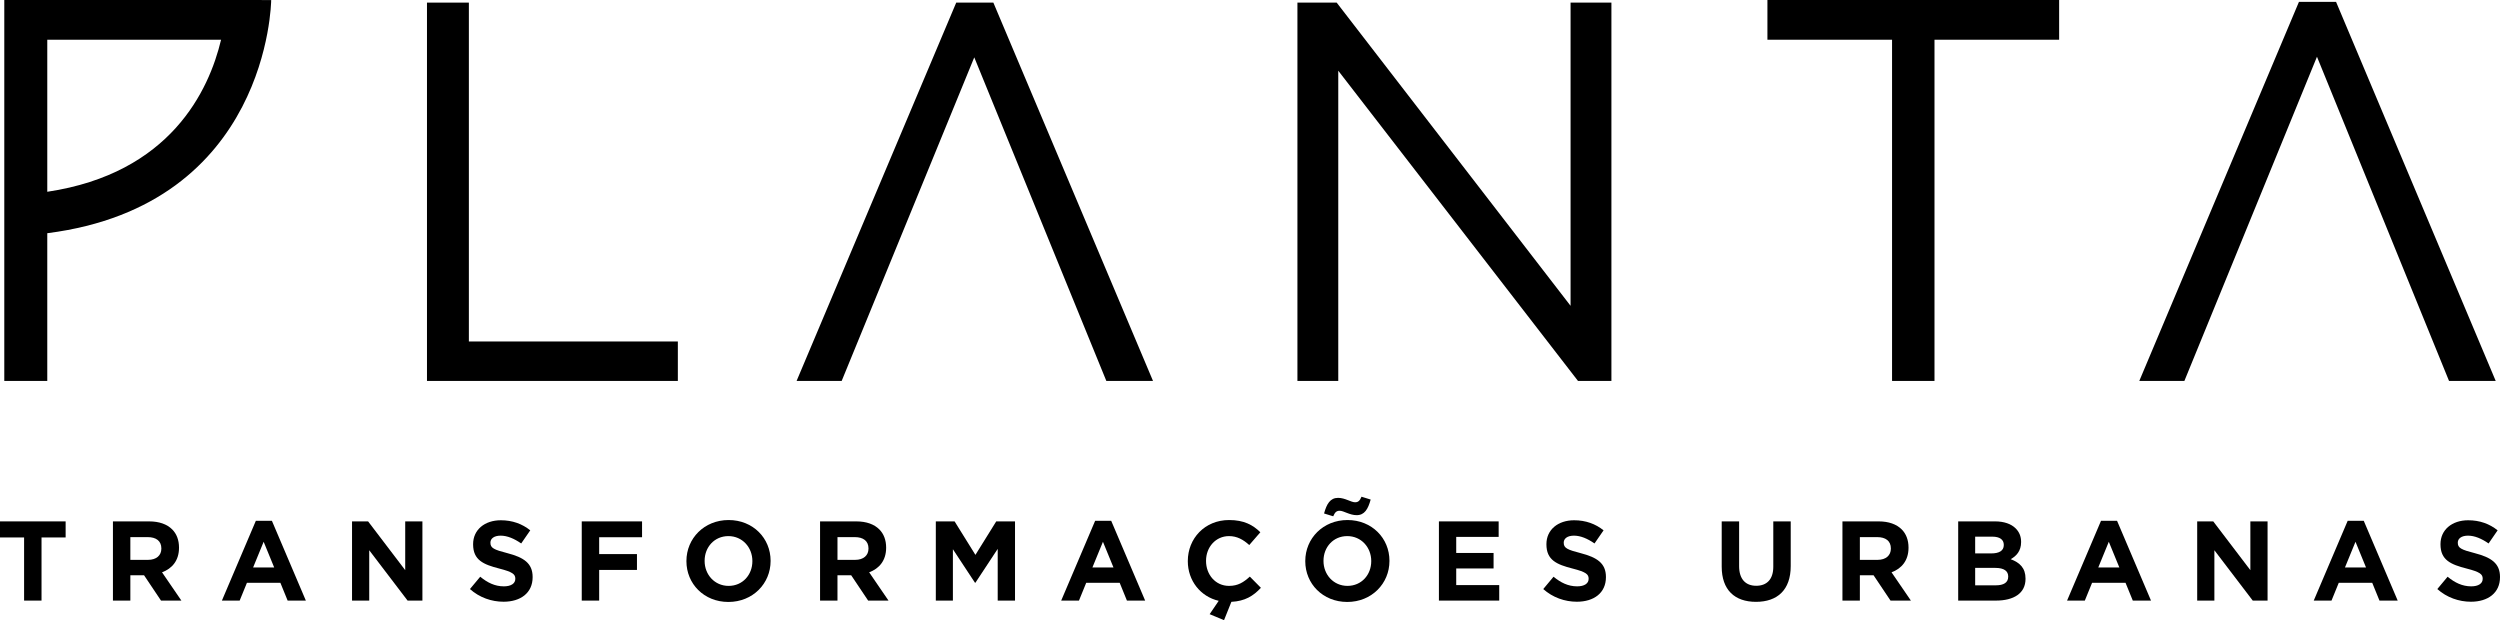 <?xml version="1.0" encoding="UTF-8"?>
<!DOCTYPE svg PUBLIC "-//W3C//DTD SVG 1.1//EN" "http://www.w3.org/Graphics/SVG/1.1/DTD/svg11.dtd">
<!-- Creator: CorelDRAW 2020 (64 Bit) -->
<svg xmlns="http://www.w3.org/2000/svg" xml:space="preserve" width="774.185mm" height="192.052mm" version="1.1" style="shape-rendering:geometricPrecision; text-rendering:geometricPrecision; image-rendering:optimizeQuality; fill-rule:evenodd; clip-rule:evenodd"
viewBox="0 0 151579.45 37602.22"
 xmlns:xlink="http://www.w3.org/1999/xlink"
 xmlns:xodm="http://www.corel.com/coreldraw/odm/2003">
 <defs>
  <style type="text/css">
   <![CDATA[
    .fil0 {fill:black;fill-rule:nonzero}
   ]]>
  </style>
 </defs>
 <g id="Camada_x0020_1">
  <g id="_1366362379056">
   <polygon class="fil0" points="25888.32,158.3 28428.28,158.3 28428.28,20704.62 41098.84,20704.62 41098.84,23096.77 25888.32,23096.77 "/>
   <polygon class="fil0" points="69908.85,23096.81 67079,23096.81 59071.45,3476.94 51032.18,23096.81 48298.76,23096.81 57977.99,158.42 60229.09,158.42 "/>
   <polygon class="fil0" points="78665.25,158.3 81045.1,158.3 95226.43,18541.94 95226.43,158.3 97702.85,158.3 97702.85,23096.77 95676.72,23096.77 81141.31,4287.52 81141.31,23096.77 78665.25,23096.77 "/>
   <polygon class="fil0" points="114718.91,2408.68 107162.11,2408.68 107162.11,0.04 124849.02,0.04 124849.02,2408.68 117291.6,2408.68 117291.6,23096.95 114718.91,23096.95 "/>
   <polygon class="fil0" points="151319.28,23096.81 148489.43,23096.81 140482.14,3439.5 132442.81,23096.81 129709.25,23096.81 139388.95,114.42 141639.91,114.42 "/>
   <path class="fil0" d="M2866.46 11627.87l0 -9219.21 10537.64 0c-729.27,3070.98 -3064.56,8100.32 -10537.64,9219.21zm13576.14 -11624.62l-575.9 -0.76 0 -2.49 -15606.5 0 0 23096.85 2606.27 0 0 -8956.6c13413.06,-1707.37 13576.14,-14007.14 13576.14,-14137.01z"/>
  </g>
  <g id="_1366362385248">
   <polygon class="fil0" points="1461.04,32586.94 0.08,32586.94 0.08,31612.74 3979.15,31612.74 3979.15,32586.94 2517.69,32586.94 2517.69,36415.01 1461.04,36415.01 "/>
   <path class="fil0" d="M8973.51 33945.53c514.41,0 809.74,-274.32 809.74,-679.26l0 -13.78c0,-452.73 -315.81,-686.15 -830.22,-686.15l-1049.94 0 0 1379.2 1070.42 0zm-2126.44 -2332.69l2195.24 0c610.66,0 1083.87,171.46 1399.68,487.31 266.98,267.49 411.65,645 411.65,1097.18l0 14.08c0,775.3 -418.68,1262.16 -1029.22,1488.69l1173.5 1714.98 -1235.39 0 -1028.89 -1536.79 -14.08 0 -816.47 0 0 1536.79 -1056.03 0 0 -4802.24z"/>
   <path class="fil0" d="M16623.82 34405.07l-638.26 -1557.29 -638.3 1557.29 1276.57 0zm-1111.59 -2826.69l974.28 0 2058.01 4836.83 -1104.44 0 -439.04 -1077.15 -2030.31 0 -439.71 1077.15 -1076.82 0 2058.03 -4836.83z"/>
   <polygon class="fil0" points="21344.41,31612.72 22318.58,31612.72 24568.78,34569.69 24568.78,31612.72 25611.47,31612.72 25611.47,36415.05 24712.61,36415.05 22386.99,33362.26 22386.99,36415.05 21344.41,36415.05 "/>
   <path class="fil0" d="M28493.32 35715.31l623.97 -747.75c432.13,356.6 885.51,583.66 1434.18,583.66 432.02,0 692.89,-171.79 692.89,-453.18l0 -13.76c0,-267.59 -164.52,-404.8 -967.55,-610.73 -967.25,-246.89 -1591.56,-514.5 -1591.56,-1467.99l0 -13.74c0,-871.41 700.29,-1447.49 1680.88,-1447.49 699.6,0 1296.81,219.46 1784.12,610.54l-549.28 795.88c-425.34,-295.14 -843.59,-473.33 -1248.2,-473.33 -404.92,0 -617.9,185.22 -617.9,418.58l0 13.43c0,315.85 205.91,418.39 1036.25,631.37 974.18,253.83 1522.85,603.47 1522.85,1440.42l0 13.78c0,953.78 -727.17,1488.88 -1763.34,1488.88 -727.04,0 -1460.94,-253.83 -2037.32,-768.56z"/>
   <polygon class="fil0" points="35272.02,31612.72 38928.95,31612.72 38928.95,32573.32 36328.67,32573.32 36328.67,33595.39 38620.16,33595.39 38620.16,34555.91 36328.67,34555.91 36328.67,36415.05 35272.02,36415.05 "/>
   <path class="fil0" d="M45618.04 34027.6l0 -13.35c0,-823.31 -603.82,-1509.48 -1454.52,-1509.48 -850.33,0 -1441.09,672.21 -1441.09,1495.4l0 14.08c0,822.88 604.12,1509.05 1454.85,1509.05 850.7,0 1440.76,-672.43 1440.76,-1495.7zm-3999.14 0l0 -13.35c0,-1365.44 1076.72,-2483.76 2558.38,-2483.76 1482.27,0 2545.32,1104.54 2545.32,2469.68l0 14.08c0,1365.01 -1076.84,2483.33 -2559.08,2483.33 -1481.66,0 -2544.61,-1104.54 -2544.61,-2469.98z"/>
   <path class="fil0" d="M51848.11 33945.53c514.41,0 809.54,-274.32 809.54,-679.26l0 -13.78c0,-452.73 -315.83,-686.15 -830.24,-686.15l-1049.72 0 0 1379.2 1070.42 0zm-2126.32 -2332.69l2194.62 0c611.28,0 1084.49,171.46 1399.72,487.31 267.59,267.49 412.16,645 412.16,1097.18l0 14.08c0,775.3 -419.23,1262.16 -1029.14,1488.69l1172.87 1714.98 -1234.84 0 -1028.81 -1536.79 -14.39 0 -816.28 0 0 1536.79 -1055.91 0 0 -4802.24z"/>
   <polygon class="fil0" points="56740.27,31612.72 57878.76,31612.72 59141.33,33643.32 60403.8,31612.72 61542.31,31612.72 61542.31,36415.05 60492.69,36415.05 60492.69,33279.91 59141.33,35331.3 59114.11,35331.3 57775.78,33300.29 57775.78,36415.05 56740.27,36415.05 "/>
   <path class="fil0" d="M67511.37 34405.07l-637.77 -1557.29 -638.34 1557.29 1276.12 0zm-1111.61 -2826.69l974.81 0 2058.03 4836.83 -1105.07 0 -438.46 -1077.15 -2030.93 0 -439.04 1077.15 -1077.37 0 2058.03 -4836.83z"/>
   <path class="fil0" d="M73343.46 37238.48l549.16 -809.42c-1104.74,-254.16 -1873.4,-1221.41 -1873.4,-2401.39l0 -13.33c0,-1365.57 1028.81,-2483.78 2504.14,-2483.78 905.85,0 1448.1,301.76 1893.59,740.94l-672.41 775.26c-370.26,-336.29 -747.97,-541.91 -1227.62,-541.91 -809.72,0 -1392.53,672.21 -1392.53,1495.4l0 14.1c0,822.97 569.05,1509.03 1392.53,1509.03 548.65,0 884.57,-219.66 1262.27,-562.61l671.9 679.13c-459.25,494.04 -966.92,809.54 -1790.44,850.74l-445.78 1111.61 -871.41 -363.74z"/>
   <path class="fil0" d="M80280.04 31132.56c158.02,-576.37 370.67,-946.42 850.74,-946.42 425.28,0 782.21,267.63 1028.81,267.63 212.63,0 295.31,-116.97 391.15,-336.63l555.27 171.53c-157.5,576.3 -370.05,946.97 -849.66,946.97 -425.63,0 -783.07,-267.47 -1029.77,-267.47 -212.22,0 -294.8,116.3 -391.25,335.88l-555.29 -171.49zm2860.84 2895l0 -13.45c0,-823.19 -603.61,-1509.38 -1454.52,-1509.38 -851.03,0 -1440.44,672.23 -1440.44,1495.32l0 14.06c0,823.19 603.47,1509.17 1454.5,1509.17 850.33,0 1440.46,-672.19 1440.46,-1495.72zm-3999.84 0l0 -13.45c0,-1365.44 1077.35,-2483.64 2559.38,-2483.64 1481.56,0 2544.93,1104.78 2544.93,2469.59l0 14.06c0,1365.14 -1077.37,2483.43 -2558.99,2483.43 -1481.76,0 -2545.32,-1104.66 -2545.32,-2469.98z"/>
   <polygon class="fil0" points="87243.87,31612.72 90866.02,31612.72 90866.02,32552.74 88293.47,32552.74 88293.47,33527.1 90557.73,33527.1 90557.73,34466.84 88293.47,34466.84 88293.47,35475.23 90900.78,35475.23 90900.78,36415.05 87243.87,36415.05 "/>
   <path class="fil0" d="M93569.88 35715.31l624.21 -747.75c432.11,356.6 885.18,583.66 1433.83,583.66 432.02,0 693.24,-171.79 693.24,-453.18l0 -13.76c0,-267.59 -164.88,-404.8 -967.78,-610.73 -967.23,-246.89 -1591.34,-514.5 -1591.34,-1467.99l0 -13.74c0,-871.41 699.96,-1447.49 1680.96,-1447.49 699.53,0 1296.44,219.46 1784.04,610.54l-549.28 795.88c-425.63,-295.14 -843.59,-473.33 -1248.53,-473.33 -404.92,0 -617.57,185.22 -617.57,418.58l0 13.43c0,315.85 205.62,418.39 1036.25,631.37 973.87,253.83 1522.85,603.47 1522.85,1440.42l0 13.78c0,953.78 -727.39,1488.88 -1763.23,1488.88 -727.47,0 -1461.35,-253.83 -2037.65,-768.56z"/>
   <path class="fil0" d="M104389.83 34357.14l0 -2744.52 1056.03 0 0 2716.68c0,782.44 390.84,1187.25 1035.53,1187.25 645.43,0 1036.47,-391.15 1036.47,-1152.79l0 -2751.14 1056.44 0 0 2710.06c0,1454.56 -816.24,2168.14 -2105.73,2168.14 -1290.31,0 -2078.73,-720.44 -2078.73,-2133.69z"/>
   <path class="fil0" d="M113837.16 33945.53c514.41,0 809.21,-274.32 809.21,-679.26l0 -13.78c0,-452.73 -315.52,-686.15 -829.9,-686.15l-1049.72 0 0 1379.2 1070.42 0zm-2126.95 -2332.69l2195.54 0c610.32,0 1083.53,171.46 1399.39,487.31 267.59,267.49 411.65,645 411.65,1097.18l0 14.08c0,775.3 -418.17,1262.16 -1029.22,1488.69l1173.46 1714.98 -1235.35 0 -1028.93 -1536.79 -13.76 0 -816.24 0 0 1536.79 -1056.53 0 0 -4802.24z"/>
   <path class="fil0" d="M121013.75 35489.09c466.18,0 747.75,-164.64 747.75,-521.47l0 -13.63c0,-322.59 -240.41,-521.55 -782.54,-521.55l-1221.16 0 0 1056.65 1255.95 0zm-281.06 -1934.7c465.99,0 760.89,-151.09 760.89,-507.47l0 -13.96c0,-315.52 -246.48,-494.04 -692.81,-494.04l-1042.97 0 0 1015.48 974.89 0zm-2004.03 -1941.83l2229.82 0c548.86,0 981,151.09 1255.54,425.63 219.5,219.37 328.97,486.97 328.97,816.24l0 14.1c0,541.84 -287.78,843.55 -630.39,1035.53 555.58,212.87 898.53,535.2 898.53,1180.1l0 13.76c0,878.23 -713.74,1317.23 -1797.37,1317.23l-2285.09 0 0 -4802.59z"/>
   <path class="fil0" d="M128499.1 34405.07l-638.4 -1557.29 -638.26 1557.29 1276.66 0zm-1111.61 -2826.69l973.73 0 2057.95 4836.83 -1103.96 0 -439.38 -1077.15 -2030.5 0 -439.18 1077.15 -1076.7 0 2058.03 -4836.83z"/>
   <polygon class="fil0" points="133219.55,31612.72 134193.21,31612.72 136443.51,34569.69 136443.51,31612.72 137486.61,31612.72 137486.61,36415.05 136587.87,36415.05 134261.62,33362.26 134261.62,36415.05 133219.55,36415.05 "/>
   <path class="fil0" d="M143455.59 34405.07l-637.77 -1557.29 -638.26 1557.29 1276.04 0zm-1111.61 -2826.69l974.81 0 2058.03 4836.83 -1104.99 0 -438.54 -1077.15 -2030.82 0 -439.16 1077.15 -1077.37 0 2058.03 -4836.83z"/>
   <path class="fil0" d="M147778.49 35715.31l624.5 -747.75c432.15,356.6 884.86,583.66 1433.53,583.66 432.23,0 692.91,-171.79 692.91,-453.18l0 -13.76c0,-267.59 -164.88,-404.8 -967.25,-610.73 -967.04,-246.89 -1591.54,-514.5 -1591.54,-1467.99l0 -13.74c0,-871.41 699.33,-1447.49 1680.54,-1447.49 700.23,0 1296.81,219.46 1783.79,610.54l-548.34 795.88c-425.61,-295.14 -844.51,-473.33 -1249.43,-473.33 -404.29,0 -617.27,185.22 -617.27,418.58l0 13.43c0,315.85 205.91,418.39 1036.25,631.37 973.56,253.83 1523.17,603.47 1523.17,1440.42l0 13.78c0,953.78 -727.49,1488.88 -1763.03,1488.88 -727.35,0 -1461.55,-253.83 -2037.83,-768.56z"/>
  </g>
 </g>
</svg>
